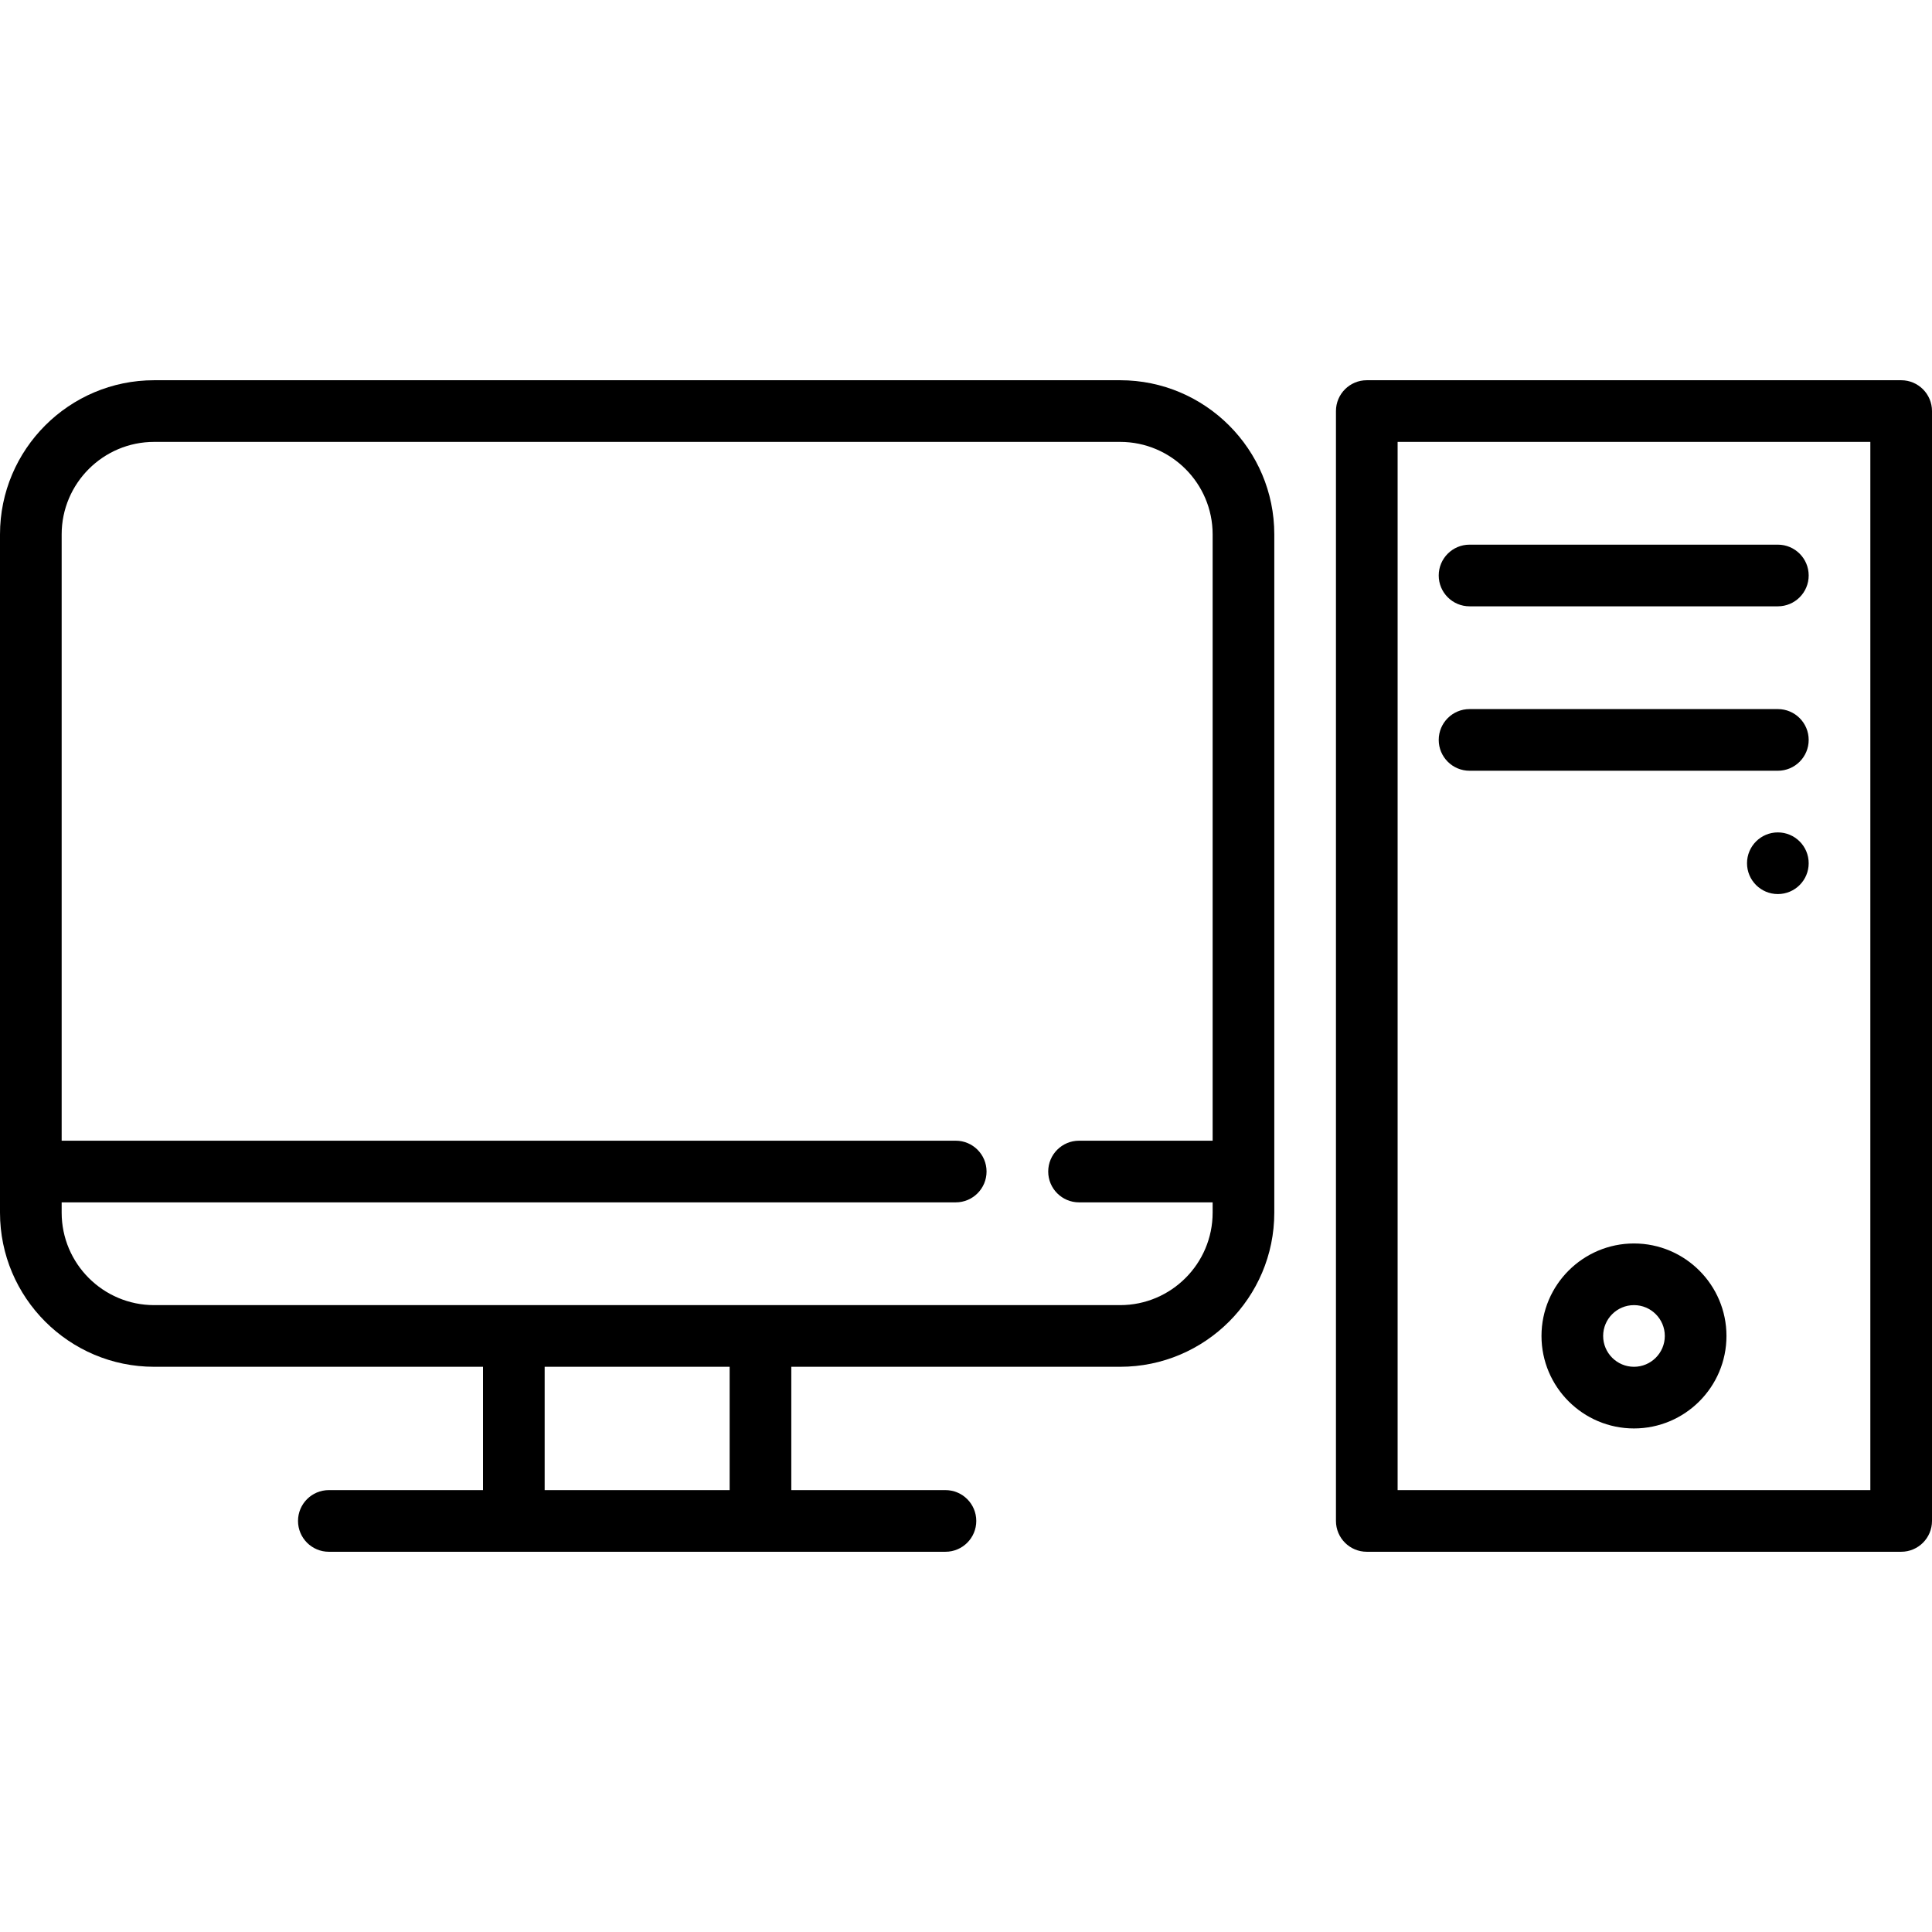 <?xml version="1.0" encoding="iso-8859-1"?>
<!-- Generator: Adobe Illustrator 19.0.0, SVG Export Plug-In . SVG Version: 6.00 Build 0)  -->
<svg version="1.1" id="Layer_1" xmlns="http://www.w3.org/2000/svg" xmlns:xlink="http://www.w3.org/1999/xlink" x="0px" y="0px"
	 viewBox="0 0 470 470" style="enable-background:new 0 0 470 470;" xml:space="preserve">
<g>
	<g>
		<g>
			<path d="M397.5,302.5c-12.406,0-22.5,10.094-22.5,22.5s10.094,22.5,22.5,22.5S420,337.406,420,325S409.906,302.5,397.5,302.5z
				 M397.5,332.5c-4.136,0-7.5-3.365-7.5-7.5s3.364-7.5,7.5-7.5s7.5,3.365,7.5,7.5S401.636,332.5,397.5,332.5z"/>
			<circle cx="432.5" cy="210" r="7.5"/>
			<path d="M462.5,92.5h-130c-4.143,0-7.5,3.358-7.5,7.5v270c0,4.142,3.357,7.5,7.5,7.5h130c4.143,0,7.5-3.358,7.5-7.5V100
				C470,95.858,466.643,92.5,462.5,92.5z M455,362.5H340v-255h115V362.5z"/>
			<path d="M357.5,147.5h75c4.143,0,7.5-3.358,7.5-7.5c0-4.142-3.357-7.5-7.5-7.5h-75c-4.143,0-7.5,3.358-7.5,7.5
				C350,144.142,353.357,147.5,357.5,147.5z"/>
			<path d="M357.5,187.5h75c4.143,0,7.5-3.358,7.5-7.5c0-4.142-3.357-7.5-7.5-7.5h-75c-4.143,0-7.5,3.358-7.5,7.5
				C350,184.142,353.357,187.5,357.5,187.5z"/>
			<path d="M272.5,92.5h-235C16.822,92.5,0,109.323,0,130v165c0,20.677,16.822,37.5,37.5,37.5h80v30H80c-4.142,0-7.5,3.358-7.5,7.5
				c0,4.142,3.358,7.5,7.5,7.5h150c4.142,0,7.5-3.358,7.5-7.5c0-4.142-3.358-7.5-7.5-7.5h-37.5v-30h80
				c20.678,0,37.5-16.823,37.5-37.5V130C310,109.323,293.178,92.5,272.5,92.5z M177.5,362.5h-45v-30h45V362.5z M295,277.5h-32.5
				c-4.143,0-7.5,3.358-7.5,7.5c0,4.142,3.357,7.5,7.5,7.5H295v2.5c0,12.406-10.094,22.5-22.5,22.5h-235
				C25.093,317.5,15,307.406,15,295v-2.5h217.5c4.143,0,7.5-3.358,7.5-7.5c0-4.142-3.357-7.5-7.5-7.5H15V130
				c0-12.406,10.093-22.5,22.5-22.5h235c12.406,0,22.5,10.094,22.5,22.5V277.5z"/>
		</g>
	</g>
</g>
<g>
</g>
<g>
</g>
<g>
</g>
<g>
</g>
<g>
</g>
<g>
</g>
<g>
</g>
<g>
</g>
<g>
</g>
<g>
</g>
<g>
</g>
<g>
</g>
<g>
</g>
<g>
</g>
<g>
</g>
</svg>
